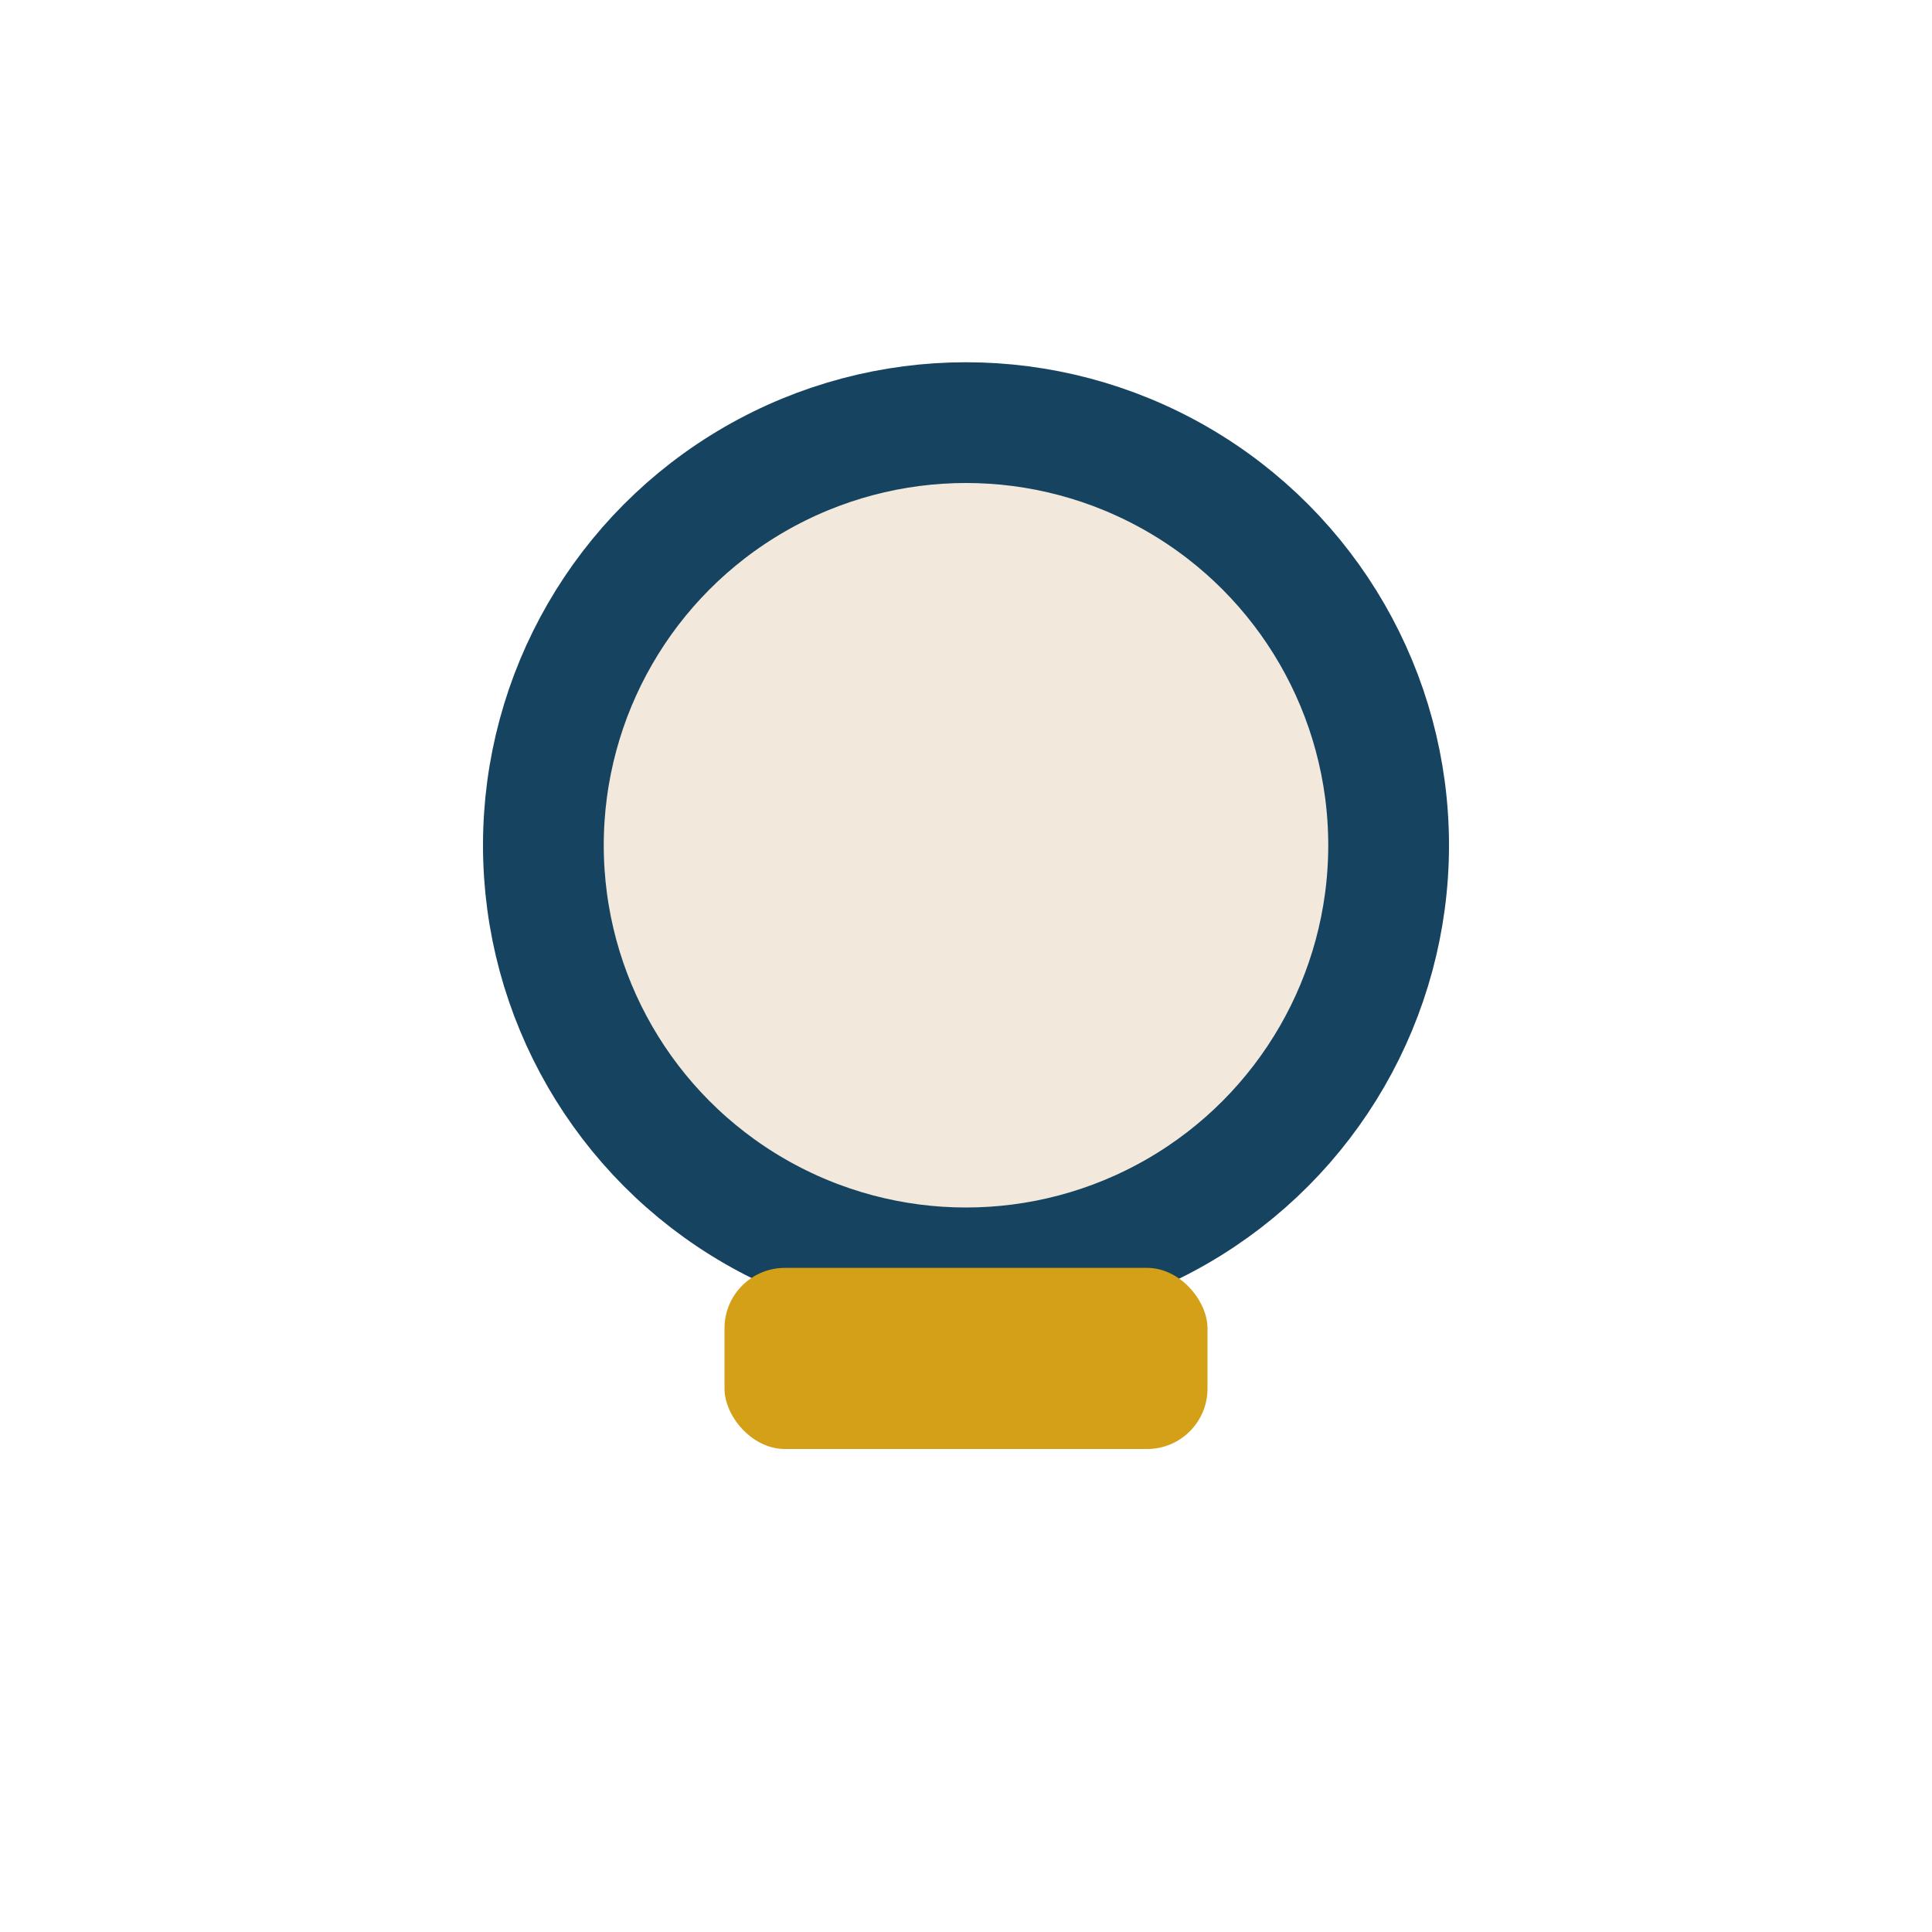 <?xml version="1.0" encoding="UTF-8"?>
<svg xmlns="http://www.w3.org/2000/svg" width="32" height="32" viewBox="0 0 32 32"><circle cx="16" cy="14" r="7" fill="#F2E9DC" stroke="#154360" stroke-width="2"/><rect x="12" y="21" width="8" height="3" rx="1" fill="#D4A017"/></svg>